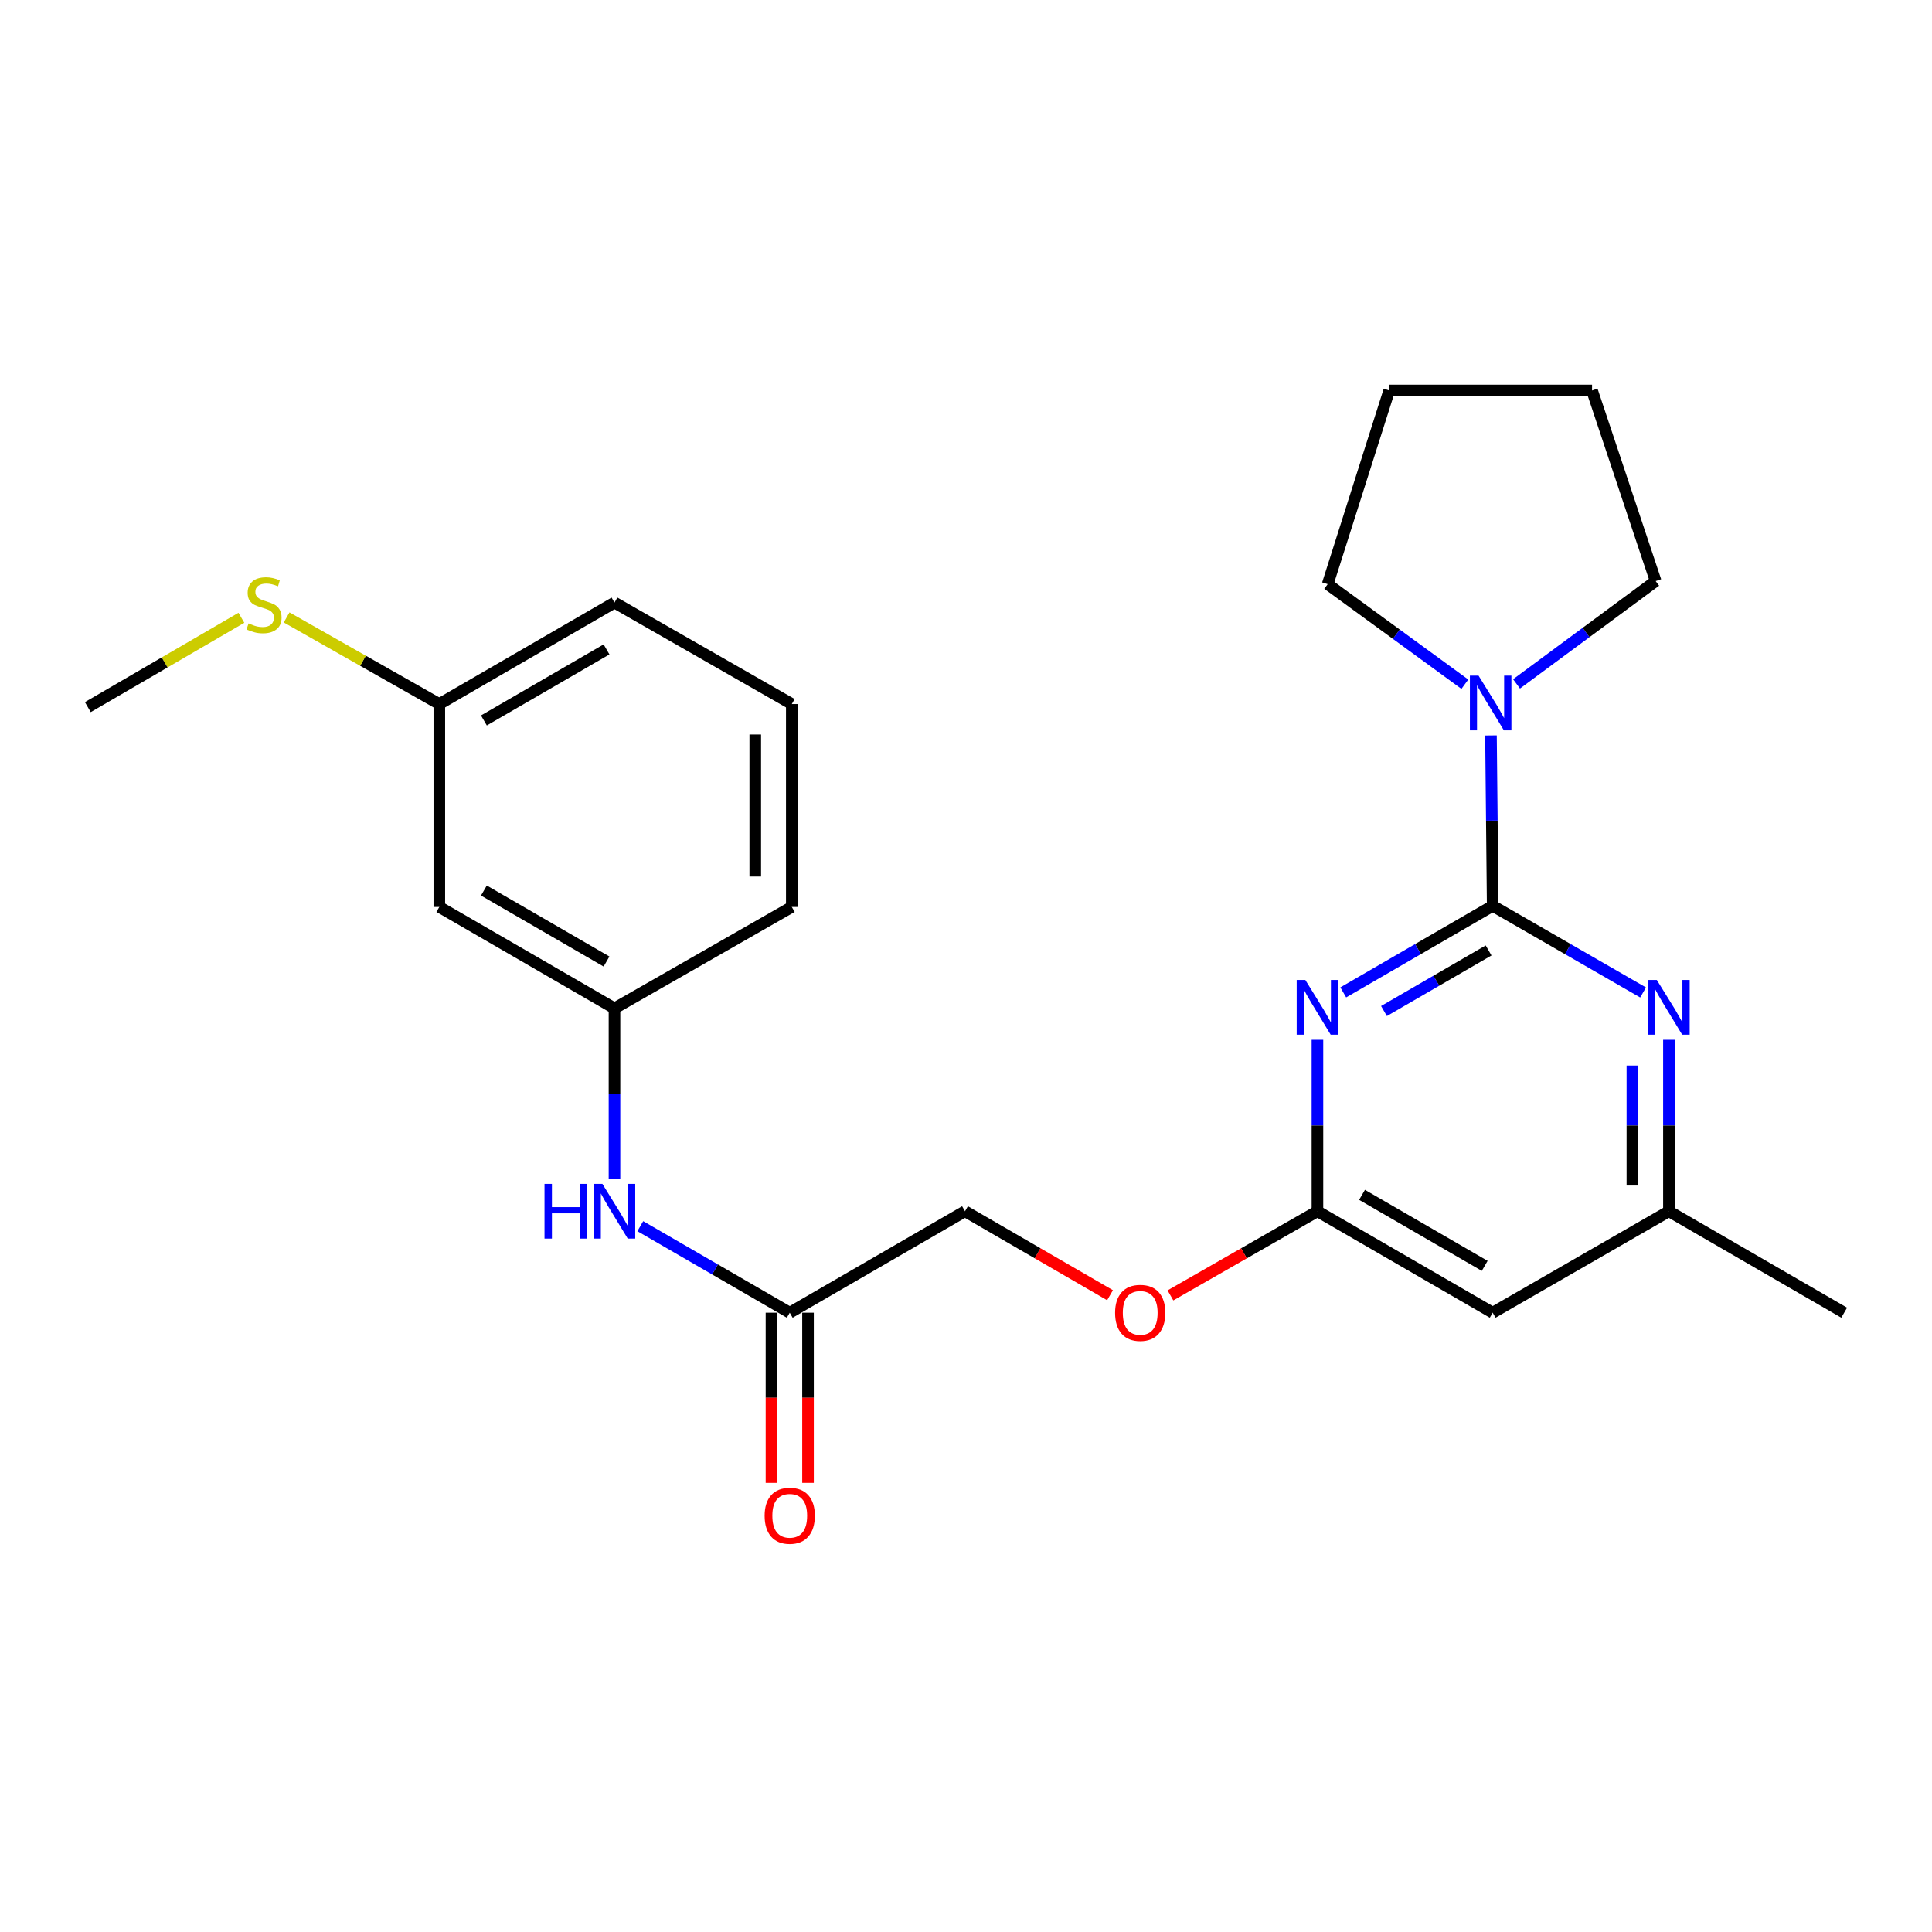 <?xml version='1.0' encoding='iso-8859-1'?>
<svg version='1.1' baseProfile='full'
              xmlns='http://www.w3.org/2000/svg'
                      xmlns:rdkit='http://www.rdkit.org/xml'
                      xmlns:xlink='http://www.w3.org/1999/xlink'
                  xml:space='preserve'
width='1000px' height='1000px' viewBox='0 0 1000 1000'>
<!-- END OF HEADER -->
<rect style='opacity:1.0;fill:#FFFFFF;stroke:none' width='1000' height='1000' x='0' y='0'> </rect>
<path class='bond-0' d='M 772.61,468.863 L 733.937,491.261' style='fill:none;fill-rule:evenodd;stroke:#000000;stroke-width:6px;stroke-linecap:butt;stroke-linejoin:miter;stroke-opacity:1' />
<path class='bond-0' d='M 733.937,491.261 L 695.265,513.659' style='fill:none;fill-rule:evenodd;stroke:#0000FF;stroke-width:6px;stroke-linecap:butt;stroke-linejoin:miter;stroke-opacity:1' />
<path class='bond-0' d='M 770.486,491.948 L 743.416,507.626' style='fill:none;fill-rule:evenodd;stroke:#000000;stroke-width:6px;stroke-linecap:butt;stroke-linejoin:miter;stroke-opacity:1' />
<path class='bond-0' d='M 743.416,507.626 L 716.345,523.305' style='fill:none;fill-rule:evenodd;stroke:#0000FF;stroke-width:6px;stroke-linecap:butt;stroke-linejoin:miter;stroke-opacity:1' />
<path class='bond-1' d='M 772.61,468.863 L 811.534,491.279' style='fill:none;fill-rule:evenodd;stroke:#000000;stroke-width:6px;stroke-linecap:butt;stroke-linejoin:miter;stroke-opacity:1' />
<path class='bond-1' d='M 811.534,491.279 L 850.458,513.696' style='fill:none;fill-rule:evenodd;stroke:#0000FF;stroke-width:6px;stroke-linecap:butt;stroke-linejoin:miter;stroke-opacity:1' />
<path class='bond-2' d='M 772.61,468.863 L 772.168,424.763' style='fill:none;fill-rule:evenodd;stroke:#000000;stroke-width:6px;stroke-linecap:butt;stroke-linejoin:miter;stroke-opacity:1' />
<path class='bond-2' d='M 772.168,424.763 L 771.727,380.663' style='fill:none;fill-rule:evenodd;stroke:#0000FF;stroke-width:6px;stroke-linecap:butt;stroke-linejoin:miter;stroke-opacity:1' />
<path class='bond-3' d='M 681.904,538.195 L 681.904,582.566' style='fill:none;fill-rule:evenodd;stroke:#0000FF;stroke-width:6px;stroke-linecap:butt;stroke-linejoin:miter;stroke-opacity:1' />
<path class='bond-3' d='M 681.904,582.566 L 681.904,626.937' style='fill:none;fill-rule:evenodd;stroke:#000000;stroke-width:6px;stroke-linecap:butt;stroke-linejoin:miter;stroke-opacity:1' />
<path class='bond-6' d='M 863.83,538.195 L 863.83,582.566' style='fill:none;fill-rule:evenodd;stroke:#0000FF;stroke-width:6px;stroke-linecap:butt;stroke-linejoin:miter;stroke-opacity:1' />
<path class='bond-6' d='M 863.83,582.566 L 863.83,626.937' style='fill:none;fill-rule:evenodd;stroke:#000000;stroke-width:6px;stroke-linecap:butt;stroke-linejoin:miter;stroke-opacity:1' />
<path class='bond-6' d='M 844.917,551.506 L 844.917,582.566' style='fill:none;fill-rule:evenodd;stroke:#0000FF;stroke-width:6px;stroke-linecap:butt;stroke-linejoin:miter;stroke-opacity:1' />
<path class='bond-6' d='M 844.917,582.566 L 844.917,613.626' style='fill:none;fill-rule:evenodd;stroke:#000000;stroke-width:6px;stroke-linecap:butt;stroke-linejoin:miter;stroke-opacity:1' />
<path class='bond-15' d='M 784.954,353.977 L 820.956,327.366' style='fill:none;fill-rule:evenodd;stroke:#0000FF;stroke-width:6px;stroke-linecap:butt;stroke-linejoin:miter;stroke-opacity:1' />
<path class='bond-15' d='M 820.956,327.366 L 856.958,300.754' style='fill:none;fill-rule:evenodd;stroke:#000000;stroke-width:6px;stroke-linecap:butt;stroke-linejoin:miter;stroke-opacity:1' />
<path class='bond-16' d='M 758.209,354.14 L 722.71,328.246' style='fill:none;fill-rule:evenodd;stroke:#0000FF;stroke-width:6px;stroke-linecap:butt;stroke-linejoin:miter;stroke-opacity:1' />
<path class='bond-16' d='M 722.71,328.246 L 687.21,302.351' style='fill:none;fill-rule:evenodd;stroke:#000000;stroke-width:6px;stroke-linecap:butt;stroke-linejoin:miter;stroke-opacity:1' />
<path class='bond-10' d='M 681.904,626.937 L 643.858,648.717' style='fill:none;fill-rule:evenodd;stroke:#000000;stroke-width:6px;stroke-linecap:butt;stroke-linejoin:miter;stroke-opacity:1' />
<path class='bond-10' d='M 643.858,648.717 L 605.812,670.496' style='fill:none;fill-rule:evenodd;stroke:#FF0000;stroke-width:6px;stroke-linecap:butt;stroke-linejoin:miter;stroke-opacity:1' />
<path class='bond-25' d='M 681.904,626.937 L 772.61,679.451' style='fill:none;fill-rule:evenodd;stroke:#000000;stroke-width:6px;stroke-linecap:butt;stroke-linejoin:miter;stroke-opacity:1' />
<path class='bond-25' d='M 704.986,618.447 L 768.479,655.206' style='fill:none;fill-rule:evenodd;stroke:#000000;stroke-width:6px;stroke-linecap:butt;stroke-linejoin:miter;stroke-opacity:1' />
<path class='bond-4' d='M 772.61,679.451 L 863.83,626.937' style='fill:none;fill-rule:evenodd;stroke:#000000;stroke-width:6px;stroke-linecap:butt;stroke-linejoin:miter;stroke-opacity:1' />
<path class='bond-5' d='M 408.769,679.451 L 499.485,626.937' style='fill:none;fill-rule:evenodd;stroke:#000000;stroke-width:6px;stroke-linecap:butt;stroke-linejoin:miter;stroke-opacity:1' />
<path class='bond-7' d='M 408.769,679.451 L 370.092,657.061' style='fill:none;fill-rule:evenodd;stroke:#000000;stroke-width:6px;stroke-linecap:butt;stroke-linejoin:miter;stroke-opacity:1' />
<path class='bond-7' d='M 370.092,657.061 L 331.414,634.672' style='fill:none;fill-rule:evenodd;stroke:#0000FF;stroke-width:6px;stroke-linecap:butt;stroke-linejoin:miter;stroke-opacity:1' />
<path class='bond-11' d='M 399.313,679.451 L 399.313,723.486' style='fill:none;fill-rule:evenodd;stroke:#000000;stroke-width:6px;stroke-linecap:butt;stroke-linejoin:miter;stroke-opacity:1' />
<path class='bond-11' d='M 399.313,723.486 L 399.313,767.521' style='fill:none;fill-rule:evenodd;stroke:#FF0000;stroke-width:6px;stroke-linecap:butt;stroke-linejoin:miter;stroke-opacity:1' />
<path class='bond-11' d='M 418.226,679.451 L 418.226,723.486' style='fill:none;fill-rule:evenodd;stroke:#000000;stroke-width:6px;stroke-linecap:butt;stroke-linejoin:miter;stroke-opacity:1' />
<path class='bond-11' d='M 418.226,723.486 L 418.226,767.521' style='fill:none;fill-rule:evenodd;stroke:#FF0000;stroke-width:6px;stroke-linecap:butt;stroke-linejoin:miter;stroke-opacity:1' />
<path class='bond-19' d='M 863.83,626.937 L 954.545,679.451' style='fill:none;fill-rule:evenodd;stroke:#000000;stroke-width:6px;stroke-linecap:butt;stroke-linejoin:miter;stroke-opacity:1' />
<path class='bond-8' d='M 318.054,610.152 L 318.054,566.037' style='fill:none;fill-rule:evenodd;stroke:#0000FF;stroke-width:6px;stroke-linecap:butt;stroke-linejoin:miter;stroke-opacity:1' />
<path class='bond-8' d='M 318.054,566.037 L 318.054,521.922' style='fill:none;fill-rule:evenodd;stroke:#000000;stroke-width:6px;stroke-linecap:butt;stroke-linejoin:miter;stroke-opacity:1' />
<path class='bond-9' d='M 318.054,521.922 L 227.39,469.44' style='fill:none;fill-rule:evenodd;stroke:#000000;stroke-width:6px;stroke-linecap:butt;stroke-linejoin:miter;stroke-opacity:1' />
<path class='bond-9' d='M 313.929,497.682 L 250.465,460.945' style='fill:none;fill-rule:evenodd;stroke:#000000;stroke-width:6px;stroke-linecap:butt;stroke-linejoin:miter;stroke-opacity:1' />
<path class='bond-18' d='M 318.054,521.922 L 409.831,469.44' style='fill:none;fill-rule:evenodd;stroke:#000000;stroke-width:6px;stroke-linecap:butt;stroke-linejoin:miter;stroke-opacity:1' />
<path class='bond-13' d='M 227.39,469.44 L 227.39,364.414' style='fill:none;fill-rule:evenodd;stroke:#000000;stroke-width:6px;stroke-linecap:butt;stroke-linejoin:miter;stroke-opacity:1' />
<path class='bond-12' d='M 574.55,670.405 L 537.017,648.671' style='fill:none;fill-rule:evenodd;stroke:#FF0000;stroke-width:6px;stroke-linecap:butt;stroke-linejoin:miter;stroke-opacity:1' />
<path class='bond-12' d='M 537.017,648.671 L 499.485,626.937' style='fill:none;fill-rule:evenodd;stroke:#000000;stroke-width:6px;stroke-linecap:butt;stroke-linejoin:miter;stroke-opacity:1' />
<path class='bond-14' d='M 227.39,364.414 L 187.871,341.993' style='fill:none;fill-rule:evenodd;stroke:#000000;stroke-width:6px;stroke-linecap:butt;stroke-linejoin:miter;stroke-opacity:1' />
<path class='bond-14' d='M 187.871,341.993 L 148.352,319.573' style='fill:none;fill-rule:evenodd;stroke:#CCCC00;stroke-width:6px;stroke-linecap:butt;stroke-linejoin:miter;stroke-opacity:1' />
<path class='bond-26' d='M 227.39,364.414 L 318.054,311.891' style='fill:none;fill-rule:evenodd;stroke:#000000;stroke-width:6px;stroke-linecap:butt;stroke-linejoin:miter;stroke-opacity:1' />
<path class='bond-26' d='M 250.47,372.9 L 313.935,336.134' style='fill:none;fill-rule:evenodd;stroke:#000000;stroke-width:6px;stroke-linecap:butt;stroke-linejoin:miter;stroke-opacity:1' />
<path class='bond-21' d='M 124.946,319.758 L 85.2,342.88' style='fill:none;fill-rule:evenodd;stroke:#CCCC00;stroke-width:6px;stroke-linecap:butt;stroke-linejoin:miter;stroke-opacity:1' />
<path class='bond-21' d='M 85.2,342.88 L 45.455,366.001' style='fill:none;fill-rule:evenodd;stroke:#000000;stroke-width:6px;stroke-linecap:butt;stroke-linejoin:miter;stroke-opacity:1' />
<path class='bond-23' d='M 856.958,300.754 L 824.04,202.116' style='fill:none;fill-rule:evenodd;stroke:#000000;stroke-width:6px;stroke-linecap:butt;stroke-linejoin:miter;stroke-opacity:1' />
<path class='bond-22' d='M 687.21,302.351 L 719.056,202.116' style='fill:none;fill-rule:evenodd;stroke:#000000;stroke-width:6px;stroke-linecap:butt;stroke-linejoin:miter;stroke-opacity:1' />
<path class='bond-17' d='M 409.831,364.414 L 409.831,469.44' style='fill:none;fill-rule:evenodd;stroke:#000000;stroke-width:6px;stroke-linecap:butt;stroke-linejoin:miter;stroke-opacity:1' />
<path class='bond-17' d='M 390.918,380.168 L 390.918,453.687' style='fill:none;fill-rule:evenodd;stroke:#000000;stroke-width:6px;stroke-linecap:butt;stroke-linejoin:miter;stroke-opacity:1' />
<path class='bond-20' d='M 409.831,364.414 L 318.054,311.891' style='fill:none;fill-rule:evenodd;stroke:#000000;stroke-width:6px;stroke-linecap:butt;stroke-linejoin:miter;stroke-opacity:1' />
<path class='bond-24' d='M 719.056,202.116 L 824.04,202.116' style='fill:none;fill-rule:evenodd;stroke:#000000;stroke-width:6px;stroke-linecap:butt;stroke-linejoin:miter;stroke-opacity:1' />
<path  class='atom-1' d='M 675.644 507.237
L 684.924 522.237
Q 685.844 523.717, 687.324 526.397
Q 688.804 529.077, 688.884 529.237
L 688.884 507.237
L 692.644 507.237
L 692.644 535.557
L 688.764 535.557
L 678.804 519.157
Q 677.644 517.237, 676.404 515.037
Q 675.204 512.837, 674.844 512.157
L 674.844 535.557
L 671.164 535.557
L 671.164 507.237
L 675.644 507.237
' fill='#0000FF'/>
<path  class='atom-2' d='M 857.57 507.237
L 866.85 522.237
Q 867.77 523.717, 869.25 526.397
Q 870.73 529.077, 870.81 529.237
L 870.81 507.237
L 874.57 507.237
L 874.57 535.557
L 870.69 535.557
L 860.73 519.157
Q 859.57 517.237, 858.33 515.037
Q 857.13 512.837, 856.77 512.157
L 856.77 535.557
L 853.09 535.557
L 853.09 507.237
L 857.57 507.237
' fill='#0000FF'/>
<path  class='atom-3' d='M 765.299 349.719
L 774.579 364.719
Q 775.499 366.199, 776.979 368.879
Q 778.459 371.559, 778.539 371.719
L 778.539 349.719
L 782.299 349.719
L 782.299 378.039
L 778.419 378.039
L 768.459 361.639
Q 767.299 359.719, 766.059 357.519
Q 764.859 355.319, 764.499 354.639
L 764.499 378.039
L 760.819 378.039
L 760.819 349.719
L 765.299 349.719
' fill='#0000FF'/>
<path  class='atom-8' d='M 281.834 612.777
L 285.674 612.777
L 285.674 624.817
L 300.154 624.817
L 300.154 612.777
L 303.994 612.777
L 303.994 641.097
L 300.154 641.097
L 300.154 628.017
L 285.674 628.017
L 285.674 641.097
L 281.834 641.097
L 281.834 612.777
' fill='#0000FF'/>
<path  class='atom-8' d='M 311.794 612.777
L 321.074 627.777
Q 321.994 629.257, 323.474 631.937
Q 324.954 634.617, 325.034 634.777
L 325.034 612.777
L 328.794 612.777
L 328.794 641.097
L 324.914 641.097
L 314.954 624.697
Q 313.794 622.777, 312.554 620.577
Q 311.354 618.377, 310.994 617.697
L 310.994 641.097
L 307.314 641.097
L 307.314 612.777
L 311.794 612.777
' fill='#0000FF'/>
<path  class='atom-11' d='M 577.169 679.531
Q 577.169 672.731, 580.529 668.931
Q 583.889 665.131, 590.169 665.131
Q 596.449 665.131, 599.809 668.931
Q 603.169 672.731, 603.169 679.531
Q 603.169 686.411, 599.769 690.331
Q 596.369 694.211, 590.169 694.211
Q 583.929 694.211, 580.529 690.331
Q 577.169 686.451, 577.169 679.531
M 590.169 691.011
Q 594.489 691.011, 596.809 688.131
Q 599.169 685.211, 599.169 679.531
Q 599.169 673.971, 596.809 671.171
Q 594.489 668.331, 590.169 668.331
Q 585.849 668.331, 583.489 671.131
Q 581.169 673.931, 581.169 679.531
Q 581.169 685.251, 583.489 688.131
Q 585.849 691.011, 590.169 691.011
' fill='#FF0000'/>
<path  class='atom-12' d='M 395.769 784.546
Q 395.769 777.746, 399.129 773.946
Q 402.489 770.146, 408.769 770.146
Q 415.049 770.146, 418.409 773.946
Q 421.769 777.746, 421.769 784.546
Q 421.769 791.426, 418.369 795.346
Q 414.969 799.226, 408.769 799.226
Q 402.529 799.226, 399.129 795.346
Q 395.769 791.466, 395.769 784.546
M 408.769 796.026
Q 413.089 796.026, 415.409 793.146
Q 417.769 790.226, 417.769 784.546
Q 417.769 778.986, 415.409 776.186
Q 413.089 773.346, 408.769 773.346
Q 404.449 773.346, 402.089 776.146
Q 399.769 778.946, 399.769 784.546
Q 399.769 790.266, 402.089 793.146
Q 404.449 796.026, 408.769 796.026
' fill='#FF0000'/>
<path  class='atom-15' d='M 128.664 322.662
Q 128.984 322.782, 130.304 323.342
Q 131.624 323.902, 133.064 324.262
Q 134.544 324.582, 135.984 324.582
Q 138.664 324.582, 140.224 323.302
Q 141.784 321.982, 141.784 319.702
Q 141.784 318.142, 140.984 317.182
Q 140.224 316.222, 139.024 315.702
Q 137.824 315.182, 135.824 314.582
Q 133.304 313.822, 131.784 313.102
Q 130.304 312.382, 129.224 310.862
Q 128.184 309.342, 128.184 306.782
Q 128.184 303.222, 130.584 301.022
Q 133.024 298.822, 137.824 298.822
Q 141.104 298.822, 144.824 300.382
L 143.904 303.462
Q 140.504 302.062, 137.944 302.062
Q 135.184 302.062, 133.664 303.222
Q 132.144 304.342, 132.184 306.302
Q 132.184 307.822, 132.944 308.742
Q 133.744 309.662, 134.864 310.182
Q 136.024 310.702, 137.944 311.302
Q 140.504 312.102, 142.024 312.902
Q 143.544 313.702, 144.624 315.342
Q 145.744 316.942, 145.744 319.702
Q 145.744 323.622, 143.104 325.742
Q 140.504 327.822, 136.144 327.822
Q 133.624 327.822, 131.704 327.262
Q 129.824 326.742, 127.584 325.822
L 128.664 322.662
' fill='#CCCC00'/>
</svg>
